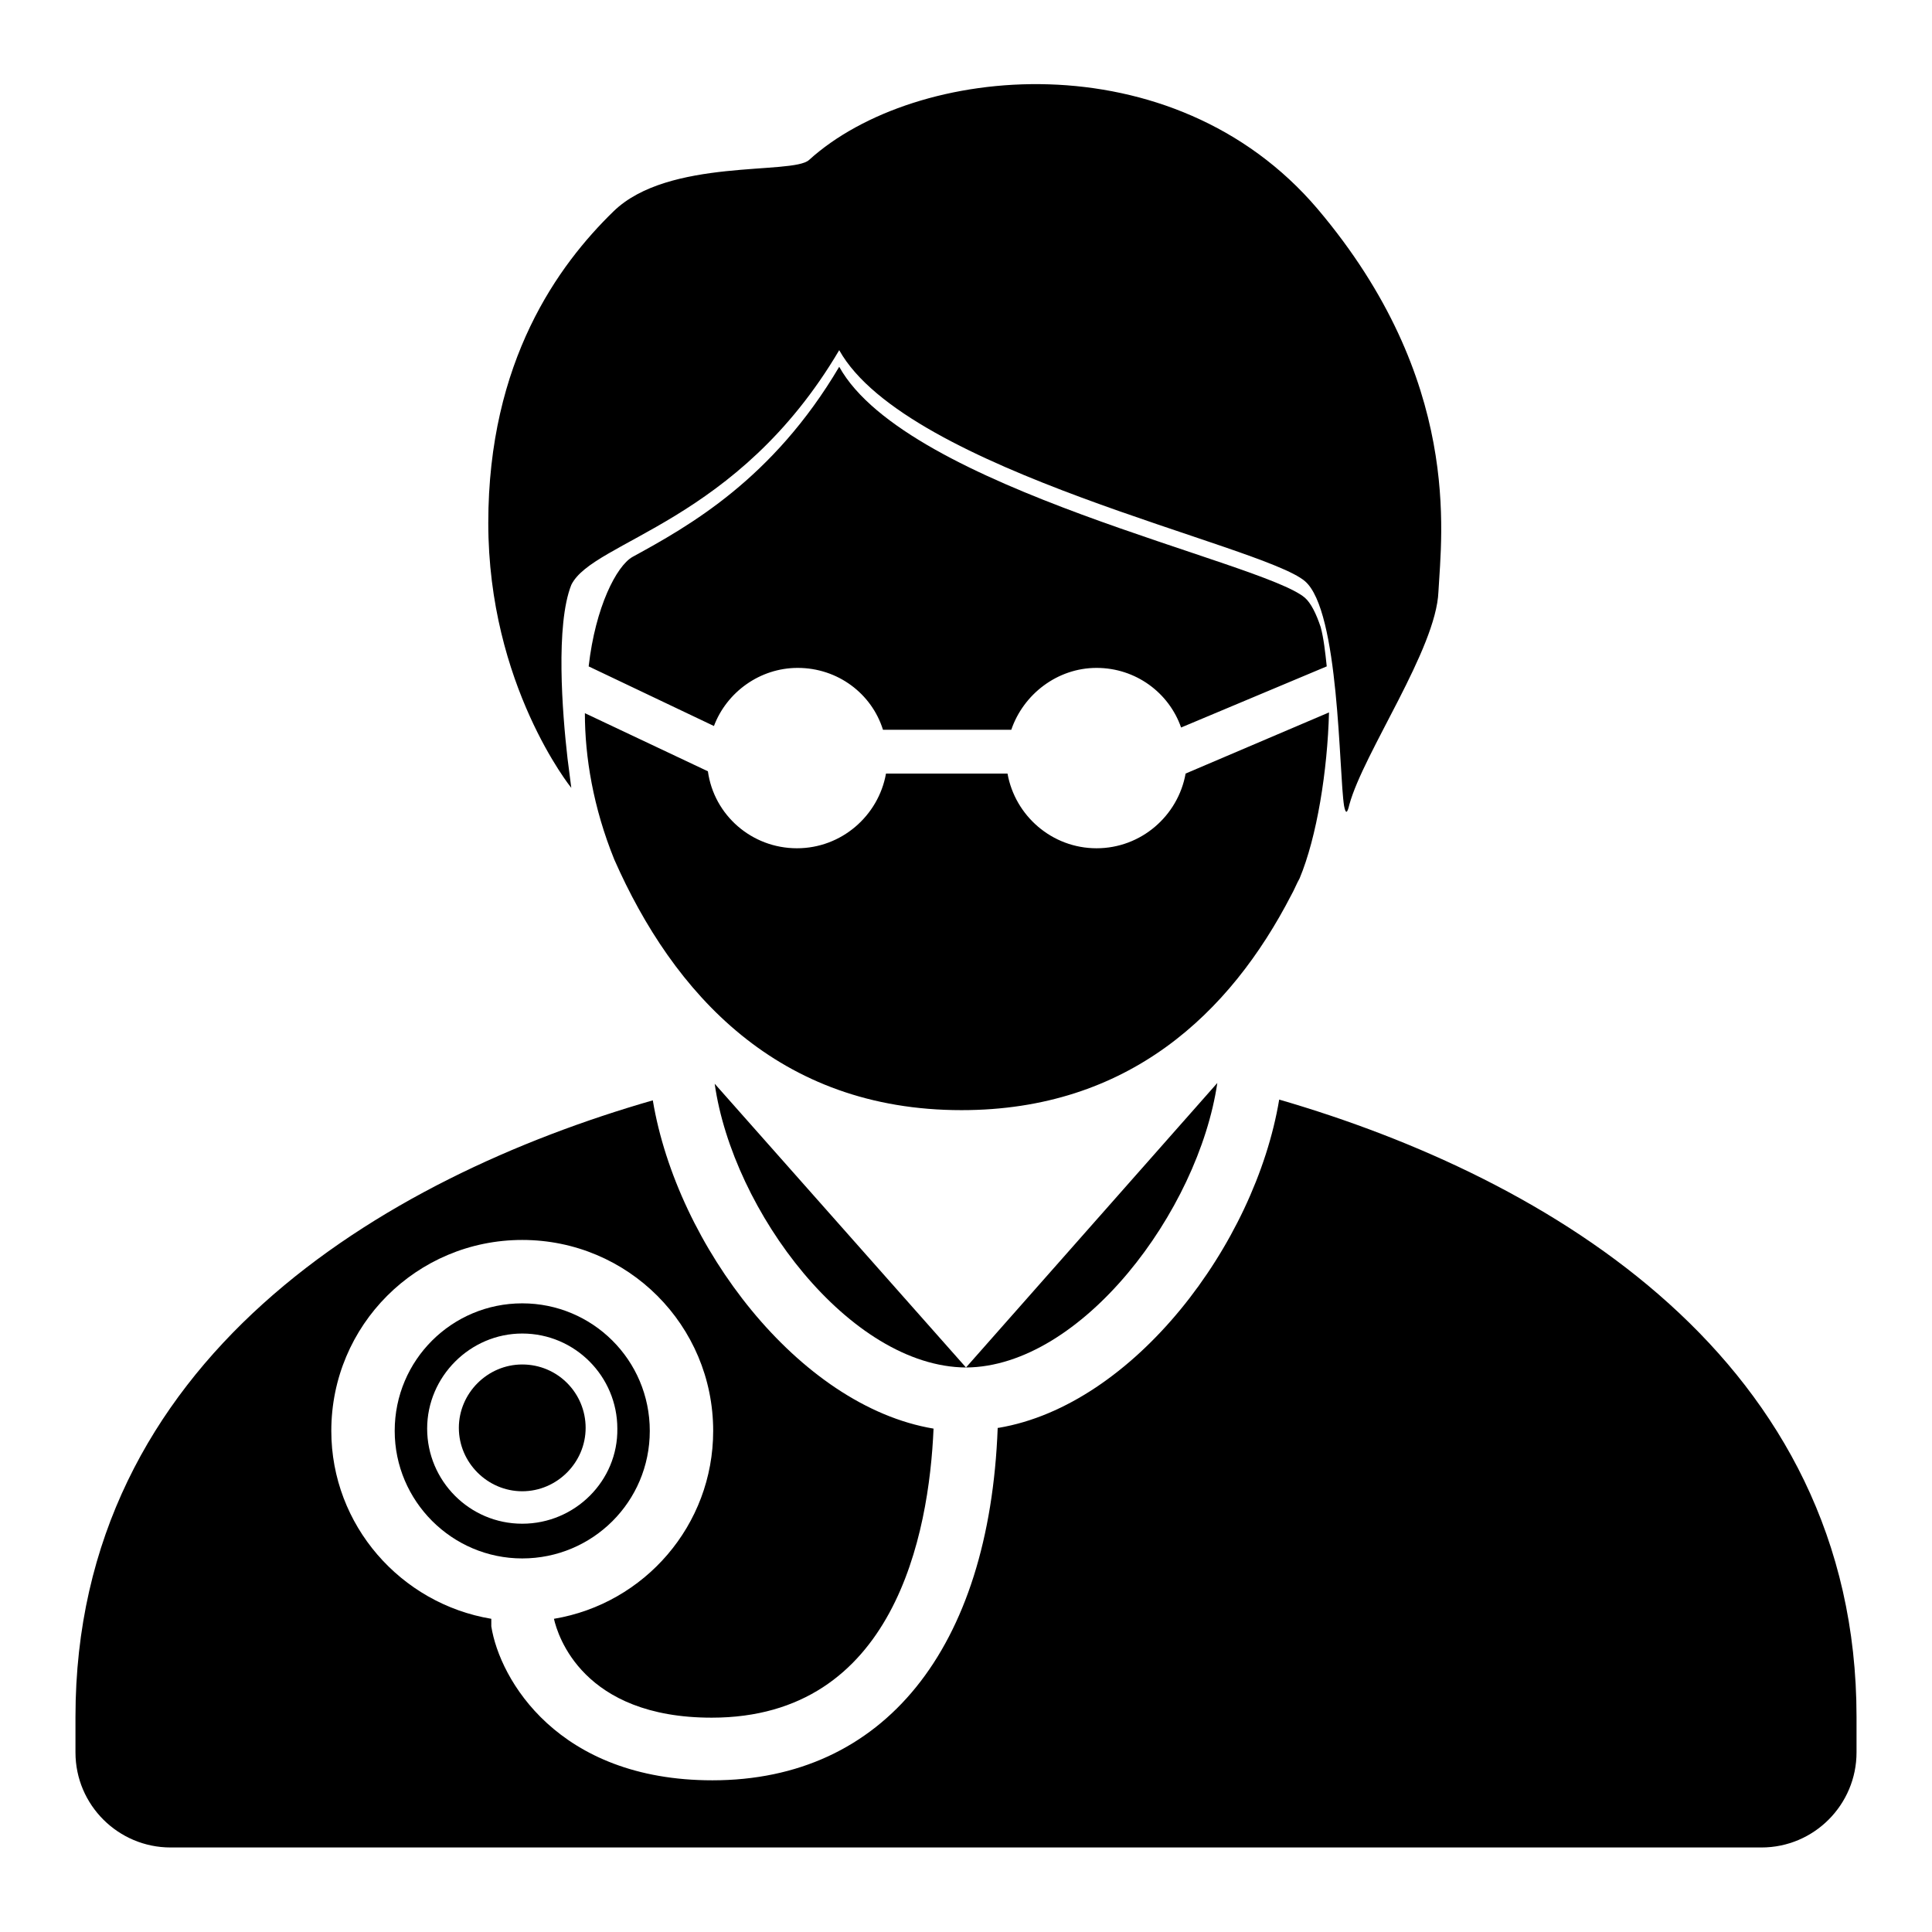 <?xml version="1.0" encoding="utf-8"?>
<!-- Svg Vector Icons : http://www.onlinewebfonts.com/icon -->
<!DOCTYPE svg PUBLIC "-//W3C//DTD SVG 1.1//EN" "http://www.w3.org/Graphics/SVG/1.1/DTD/svg11.dtd">
<svg version="1.1" xmlns="http://www.w3.org/2000/svg" xmlns:xlink="http://www.w3.org/1999/xlink" x="0px" y="0px" viewBox="0 0 256 256" enable-background="new 0 0 256 256" xml:space="preserve">
<g><g><path fill="#000000" d="M105.7,88.5c5.3,0,9.8,3.4,11.3,8.2h17c1.6-4.7,6.1-8.2,11.3-8.2c5.2,0,9.6,3.3,11.2,7.9l0,0l19.3-8.1c-0.2-1.9-0.4-3.7-0.8-5.2c-0.6-1.8-1.3-3.2-2.1-3.9c-5.6-4.8-52.7-14.4-61.7-30.6c-8.8,14.9-19.9,21.1-27.4,25.2c-2.1,1.2-4.9,6.6-5.8,14.5l16.6,7.9C96.3,91.7,100.7,88.5,105.7,88.5z"/><path fill="#000000" d="M157.1,102.5L157.1,102.5c-1,5.6-5.9,9.9-11.8,9.9c-5.9,0-10.8-4.3-11.8-9.9l0,0h-16.1l0,0c-1,5.6-5.9,9.9-11.8,9.9c-6,0-11-4.4-11.8-10.2l-16.3-7.7c0,5.8,1.1,12.5,3.9,19.4c7.8,17.7,21.7,33.2,46,33.2c22.1,0,35.6-12.8,43.7-28.5v0c0.4-0.7,0.7-1.5,1.1-2.2c2.3-5.5,3.7-14.3,3.9-22L157.1,102.5z"/><path fill="#000000" d="M128,181.2l-33.3-37.6C97.1,160.5,112.6,181.1,128,181.2z"/><path fill="#000000" d="M174.6,27.7c-19.2-22.6-53.3-19.3-67.4-6.5c-2.2,2-18.6-0.3-25.9,6.8C74,35.1,64.7,47.8,64.7,69.3s11,35.1,11,35.1s-0.2-1.5-0.5-3.9c-0.7-6.1-1.6-17.7,0.5-23c2.9-5.9,22-8.2,35.5-31.1c9,16.1,56.1,25.8,61.7,30.6c4.6,3.9,4.5,25.5,5.2,29.8c0.2,1,0.4,1.1,0.7-0.2c1.9-6.9,11.5-20.6,11.8-28.2C191,70.8,193.8,50.4,174.6,27.7z"/><path fill="#000000" d="M161.3,143.5L128,181.2C143.3,181.1,158.8,160.5,161.3,143.5z"/><path fill="#000000" d="M169.5,145.7c-3.2,19.2-19.3,40.5-37.2,43.5c0,0-0.1,0-0.1,0c-1.1,29.3-15.1,46.7-37.8,46.7c-20.5,0-28.2-13.4-29.3-20.4c0-0.4,0-0.7,0-1c-12-2-21.2-12.4-21.2-24.9c0-14,11.3-25.3,25.3-25.3c14,0,25.3,11.3,25.3,25.3c0,12.5-9.1,22.9-21.1,24.9c0.5,2.2,3.8,13.1,20.9,13.1c24.2,0,28.8-24.3,29.4-38.3c-17.9-3-34-24.3-37.2-43.5C50.7,156.1,10,180.2,10,227.5c0,1.7,0,3.3,0,4.7c0,7,5.7,12.6,12.6,12.6h106.2h104.6c7,0,12.6-5.7,12.6-12.6c0-1.4,0-3,0-4.7C246,180.2,205.3,156.1,169.5,145.7z"/><path fill="#000000" d="M69.2,172.7c-9.3,0-16.9,7.5-16.9,16.9c0,9.3,7.6,16.9,16.9,16.9c9.3,0,16.9-7.5,16.9-16.9C86.1,180.2,78.5,172.7,69.2,172.7z M69.2,201.9c-7,0-12.6-5.7-12.6-12.6s5.7-12.6,12.6-12.6c7,0,12.6,5.7,12.6,12.6C81.9,196.2,76.2,201.9,69.2,201.9z"/><path fill="#000000" d="M69.2,180.8c-4.6,0-8.4,3.8-8.4,8.4c0,4.6,3.8,8.4,8.4,8.4s8.4-3.8,8.4-8.4C77.6,184.6,73.9,180.8,69.2,180.8z"/></g></g>
</svg>